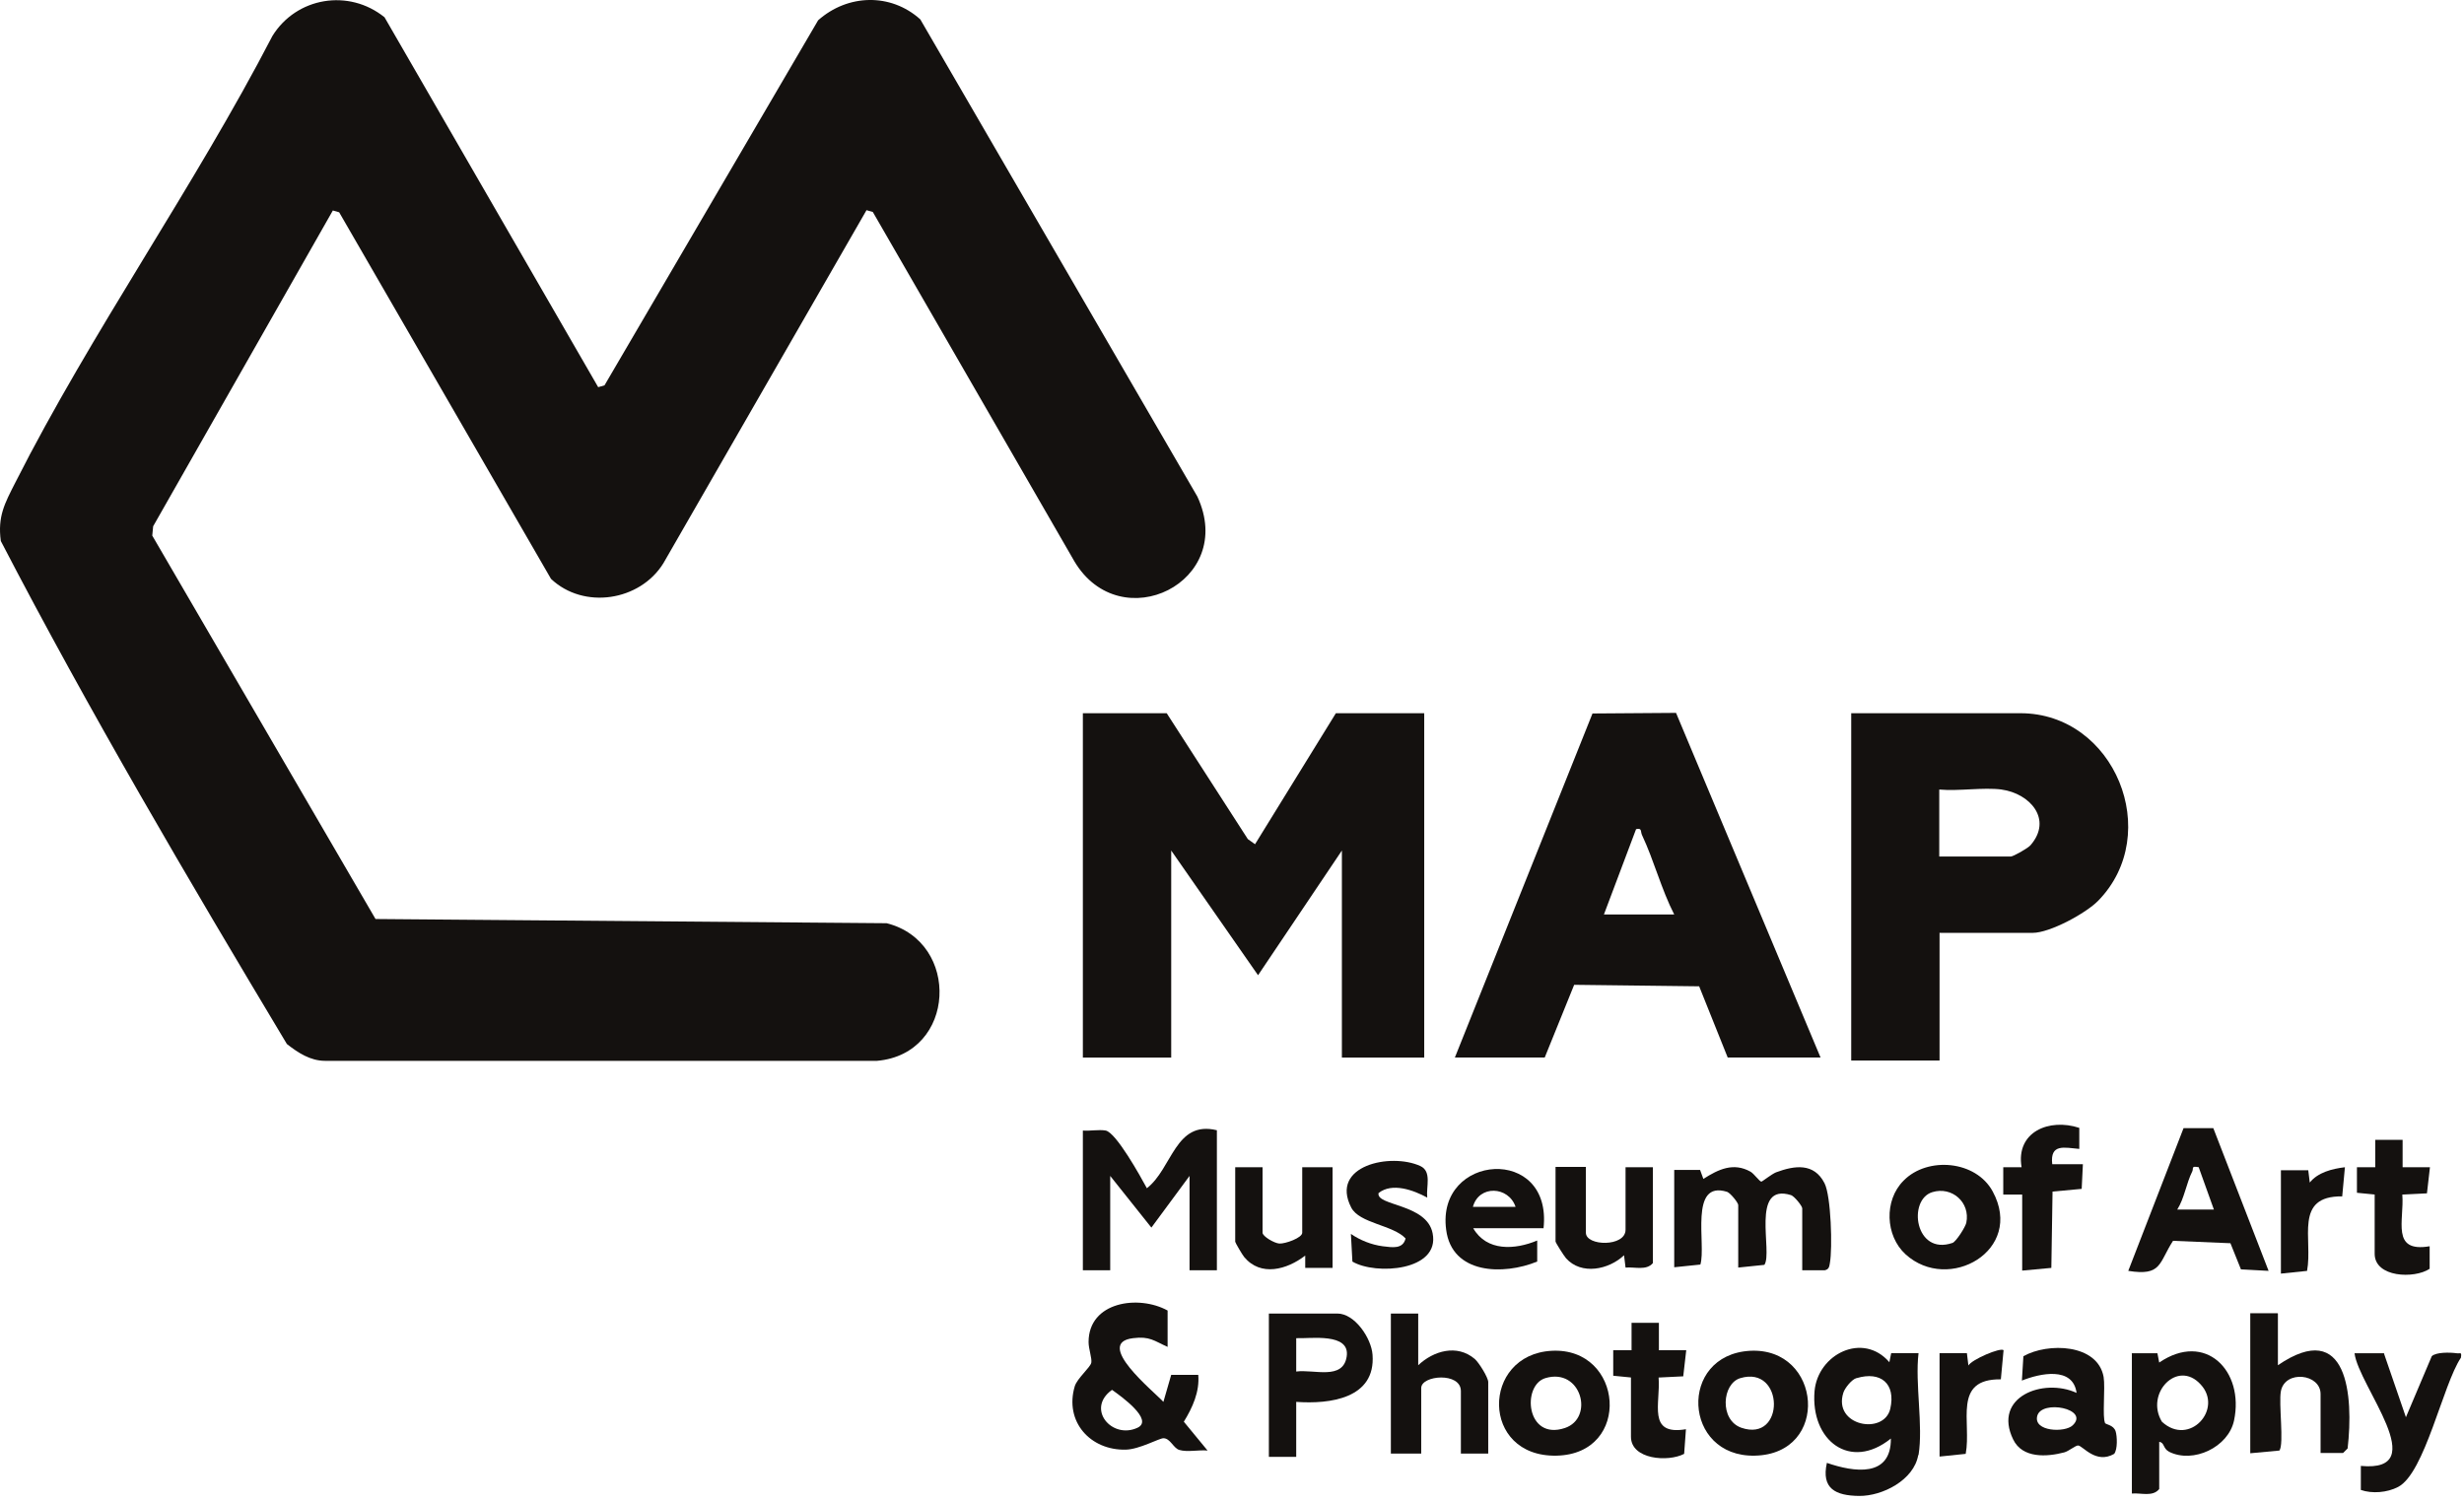 <svg width="82" height="50" viewBox="0 0 82 50" fill="none" xmlns="http://www.w3.org/2000/svg">
<path d="M19.907 12.885L20.117 12.825L27.227 0.675C28.207 -0.195 29.637 -0.245 30.627 0.645L39.847 16.525C41.167 19.365 37.297 21.265 35.757 18.685L29.047 7.055L28.837 6.995L22.077 18.745C21.297 20.005 19.427 20.295 18.337 19.265L11.287 7.065L11.077 7.005L5.097 17.515L5.067 17.825L12.497 30.585L29.507 30.725C31.977 31.345 31.827 35.075 29.187 35.305H10.817C10.327 35.305 9.917 35.035 9.547 34.745C6.257 29.255 2.977 23.685 0.027 18.005C-0.083 17.185 0.157 16.755 0.507 16.065C3.047 11.045 6.467 6.215 9.067 1.195C9.867 -0.095 11.607 -0.385 12.797 0.575L19.907 12.885Z" fill="#14110F"/>
<path d="M38.827 23.736L41.527 27.926L41.767 28.096L44.457 23.736H47.397V35.196H44.657V28.306L41.867 32.456L38.977 28.306V35.196H36.037V23.736H38.827Z" fill="#14110F"/>
<path d="M48.417 35.195L52.997 23.745L55.777 23.725L60.587 35.195H57.497L56.547 32.825L52.387 32.775L51.407 35.195H48.417ZM53.387 30.435H55.717C55.287 29.595 55.047 28.645 54.647 27.795C54.587 27.675 54.657 27.545 54.447 27.595L53.377 30.435H53.387Z" fill="#14110F"/>
<path d="M64.547 31.036V35.296H61.607V23.736H67.237C70.377 23.736 72.007 27.746 69.827 29.976C69.417 30.396 68.217 31.046 67.647 31.046H64.557L64.547 31.036ZM66.617 26.276C65.987 26.196 65.187 26.336 64.537 26.276V28.506H66.917C66.997 28.506 67.497 28.226 67.577 28.126C68.317 27.266 67.557 26.406 66.607 26.276H66.617Z" fill="#14110F"/>
<path d="M36.037 37.625C36.277 37.645 36.567 37.585 36.797 37.625C37.147 37.695 37.957 39.155 38.167 39.545C39.017 38.885 39.107 37.275 40.497 37.615V42.275H39.587V39.135L38.317 40.855L36.947 39.135V42.275H36.037V37.615V37.625Z" fill="#14110F"/>
<path d="M38.857 43.625V44.825C38.407 44.625 38.267 44.465 37.707 44.535C36.397 44.695 38.387 46.295 38.717 46.655L38.977 45.755H39.877C39.927 46.315 39.687 46.845 39.397 47.315L40.187 48.275C39.897 48.245 39.517 48.335 39.247 48.255C39.047 48.195 38.947 47.865 38.717 47.865C38.577 47.865 37.917 48.235 37.467 48.245C36.287 48.275 35.417 47.315 35.767 46.135C35.847 45.875 36.277 45.515 36.317 45.355C36.347 45.215 36.227 44.895 36.227 44.665C36.227 43.315 37.897 43.085 38.857 43.615V43.625ZM37.007 46.255C36.127 46.885 37.007 47.915 37.857 47.515C38.407 47.255 37.307 46.465 37.007 46.255Z" fill="#14110F"/>
<path d="M63.837 48.425C63.697 49.255 62.647 49.795 61.867 49.785C61.087 49.775 60.607 49.545 60.797 48.685C61.697 48.995 62.937 49.185 62.927 47.875C61.577 48.965 60.247 47.945 60.387 46.295C60.497 45.065 61.997 44.315 62.877 45.335L62.937 45.035H63.847C63.727 46.055 64.007 47.445 63.847 48.425H63.837ZM61.777 45.865C61.617 45.915 61.397 46.195 61.347 46.345C60.987 47.455 62.697 47.775 62.907 46.885C63.097 46.045 62.587 45.625 61.787 45.865H61.777Z" fill="#14110F"/>
<path d="M59.977 42.295V40.215C59.977 40.135 59.717 39.815 59.607 39.775C58.237 39.345 59.007 41.685 58.717 42.095L57.847 42.185V40.105C57.847 40.025 57.587 39.705 57.477 39.665C56.197 39.265 56.787 41.425 56.587 42.085L55.717 42.175V38.935H56.577L56.687 39.235C57.187 38.915 57.687 38.675 58.257 38.995C58.377 39.065 58.557 39.325 58.617 39.325C58.647 39.325 58.957 39.075 59.107 39.015C59.727 38.785 60.367 38.695 60.717 39.375C60.937 39.795 60.987 41.545 60.897 42.035C60.877 42.155 60.867 42.245 60.727 42.275H59.977V42.295Z" fill="#14110F"/>
<path d="M73.657 37.545L75.497 42.295L74.577 42.245L74.227 41.375L72.317 41.295C71.837 42.035 71.947 42.475 70.827 42.295L72.667 37.545H73.657ZM73.167 38.845C72.907 38.795 73.007 38.885 72.957 38.985C72.757 39.385 72.697 39.875 72.457 40.255H73.677L73.167 38.835V38.845Z" fill="#14110F"/>
<path d="M70.937 45.036H71.797L71.857 45.346C73.397 44.296 74.697 45.626 74.347 47.276C74.157 48.166 72.987 48.716 72.187 48.316C71.977 48.206 72.037 48.006 71.857 47.986V49.556C71.637 49.826 71.247 49.676 70.947 49.706V45.046L70.937 45.036ZM73.237 46.076C72.467 45.226 71.377 46.376 71.947 47.316C72.857 48.156 73.997 46.896 73.237 46.076Z" fill="#14110F"/>
<path d="M43.137 46.655V48.485H42.227V43.715H44.507C45.087 43.715 45.637 44.535 45.677 45.085C45.787 46.545 44.257 46.735 43.137 46.655ZM43.137 45.645C43.727 45.565 44.697 45.945 44.817 45.145C44.937 44.345 43.617 44.555 43.137 44.535V45.655V45.645Z" fill="#14110F"/>
<path d="M47.197 43.715V45.435C47.707 44.955 48.487 44.725 49.077 45.225C49.217 45.345 49.527 45.845 49.527 45.995V48.375H48.617V46.295C48.617 45.655 47.297 45.765 47.297 46.195V48.375H46.287V43.715H47.197Z" fill="#14110F"/>
<path d="M75.807 43.715V45.435C78.137 43.845 78.327 46.465 78.127 48.205L77.977 48.355H77.227V46.395C77.227 45.715 76.047 45.585 75.907 46.295C75.827 46.705 76.017 48.055 75.857 48.275L74.887 48.365V43.705H75.797L75.807 43.715Z" fill="#14110F"/>
<path d="M70.037 47.346C70.077 47.416 70.337 47.416 70.407 47.636C70.457 47.796 70.477 48.236 70.357 48.386C69.747 48.736 69.317 48.116 69.157 48.106C69.067 48.106 68.847 48.296 68.697 48.336C68.127 48.486 67.307 48.546 66.997 47.906C66.307 46.486 67.997 45.846 69.107 46.356C68.987 45.466 67.887 45.706 67.287 45.946L67.337 45.136C68.147 44.676 69.807 44.716 70.007 45.826C70.067 46.186 69.957 47.186 70.057 47.356L70.037 47.346ZM68.977 47.436C69.557 46.886 67.937 46.566 67.797 47.126C67.667 47.646 68.717 47.686 68.977 47.436Z" fill="#14110F"/>
<path d="M58.237 44.955C60.637 44.825 60.927 48.395 58.397 48.445C56.007 48.495 55.837 45.095 58.237 44.955ZM57.917 45.865C57.307 46.045 57.217 47.255 57.947 47.515C59.417 48.025 59.387 45.425 57.917 45.865Z" fill="#14110F"/>
<path d="M63.357 39.285C64.147 38.485 65.757 38.615 66.317 39.655C67.377 41.615 64.847 43.045 63.417 41.745C62.737 41.125 62.697 39.945 63.347 39.295L63.357 39.285ZM64.307 39.675C63.477 39.925 63.727 41.795 64.977 41.365C65.097 41.325 65.407 40.835 65.437 40.695C65.577 40.015 64.957 39.475 64.307 39.675Z" fill="#14110F"/>
<path d="M51.637 44.955C54.037 44.825 54.327 48.395 51.797 48.445C49.267 48.495 49.287 45.085 51.637 44.955ZM51.427 45.865C50.637 46.105 50.787 47.955 52.077 47.525C53.067 47.195 52.627 45.505 51.427 45.865Z" fill="#14110F"/>
<path d="M79.337 45.046L80.067 47.166L80.927 45.136C81.067 44.996 81.537 45.006 81.747 45.036C81.887 45.056 81.927 44.976 81.897 45.186C81.297 46.076 80.697 49.026 79.807 49.486C79.447 49.676 78.937 49.716 78.567 49.586V48.786C80.987 49.016 78.487 46.126 78.357 45.036H79.357L79.337 45.046Z" fill="#14110F"/>
<path d="M42.017 38.846V41.026C42.017 41.146 42.407 41.376 42.577 41.386C42.777 41.396 43.337 41.196 43.337 41.026V38.846H44.347V42.196H43.437V41.786C42.827 42.256 41.957 42.496 41.407 41.836C41.347 41.766 41.107 41.356 41.107 41.326V38.846H42.017Z" fill="#14110F"/>
<path d="M52.777 38.846V41.026C52.777 41.476 54.097 41.506 54.097 40.926V38.846H55.007V42.036C54.787 42.296 54.397 42.156 54.097 42.186L54.047 41.776C53.537 42.256 52.627 42.446 52.117 41.876C52.047 41.796 51.767 41.356 51.767 41.316V38.836H52.777V38.846Z" fill="#14110F"/>
<path d="M51.357 40.875H49.027C49.477 41.655 50.417 41.595 51.157 41.285V41.985C50.037 42.445 48.317 42.415 48.127 40.925C47.787 38.385 51.677 38.095 51.367 40.885L51.357 40.875ZM50.437 40.165C50.207 39.475 49.217 39.425 49.017 40.165H50.437Z" fill="#14110F"/>
<path d="M67.277 39.756H66.667V38.846H67.277C67.077 37.666 68.197 37.206 69.197 37.536V38.236C68.707 38.196 68.217 38.046 68.297 38.746H69.317L69.277 39.566L68.307 39.656L68.267 42.196L67.297 42.286V39.756H67.277Z" fill="#14110F"/>
<path d="M47.497 39.856C47.037 39.606 46.327 39.346 45.877 39.706C45.787 40.136 47.487 40.056 47.677 41.046C47.927 42.296 45.787 42.446 45.007 41.986L44.957 41.066C45.267 41.276 45.637 41.426 46.017 41.476C46.347 41.516 46.687 41.576 46.777 41.216C46.357 40.766 45.237 40.716 44.967 40.186C44.247 38.786 46.287 38.356 47.267 38.806C47.657 38.986 47.457 39.496 47.497 39.846V39.856Z" fill="#14110F"/>
<path d="M54.297 45.845L53.687 45.785V44.935H54.297V44.025H55.207V44.935H56.117L56.017 45.805L55.197 45.845C55.267 46.705 54.807 47.785 56.107 47.565L56.047 48.385C55.517 48.665 54.277 48.575 54.277 47.815V45.835L54.297 45.845Z" fill="#14110F"/>
<path d="M79.047 39.756L78.437 39.696V38.846H79.047V37.935H79.957V38.846H80.867L80.767 39.715L79.947 39.756C80.017 40.616 79.557 41.696 80.857 41.476V42.226C80.347 42.566 79.027 42.516 79.027 41.726V39.745L79.047 39.756Z" fill="#14110F"/>
<path d="M75.907 38.946H76.817L76.867 39.356C77.137 39.016 77.617 38.896 78.037 38.846L77.947 39.816C76.327 39.796 76.977 41.236 76.777 42.296L75.907 42.386V38.936V38.946Z" fill="#14110F"/>
<path d="M64.547 45.035H65.457L65.507 45.445C65.617 45.245 66.577 44.835 66.677 44.935L66.587 45.905C64.967 45.885 65.617 47.325 65.417 48.385L64.547 48.475V45.025V45.035Z" fill="#14110F"/>
</svg>
